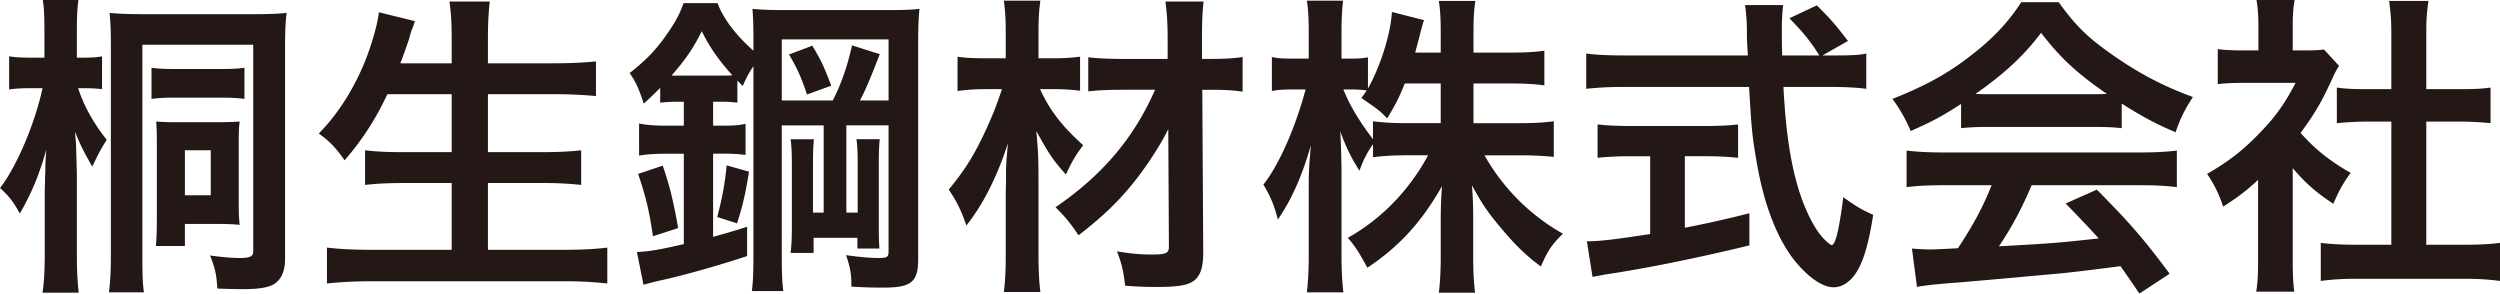 <svg version="1.1" id="logo" xmlns="http://www.w3.org/2000/svg" x="0" y="0" width="202.487" height="23.778" xml:space="preserve"><style>.st0{fill:#231815}</style><g id="logo_1_"><path id="kiry" class="st0" d="M6.327 7.144c.484 1.454 1.225 2.807 2.321 4.185-.459.688-.739 1.25-1.173 2.168-.74-1.301-.894-1.606-1.403-2.831.076.79.102 1.198.102 1.606.025.587.025 1.148.051 1.685v6.607c0 1.353.052 2.321.153 3.138H3.444c.127-.79.179-1.888.179-3.138v-5.103c0-.051.025-.536.025-1.122 0-.052.025-.281.025-.612 0-.562.025-.868.076-1.607-.587 2.092-1.173 3.47-2.143 5.179-.535-.996-.943-1.481-1.606-2.068 1.353-1.735 2.832-5.23 3.444-8.088h-.867c-.791 0-1.327.025-1.837.103V4.567c.561.076 1.021.102 1.811.102h1.047V2.653C3.598 1.327 3.571.689 3.47 0h2.883c-.102.715-.128 1.429-.128 2.653v2.016h.536c.688 0 1.021-.025 1.505-.102V7.22a12.54 12.54 0 00-1.454-.076h-.485zm16.762 13.828c0 .995-.306 1.658-.893 2.041-.46.28-1.276.408-2.603.408-.484 0-1.429-.025-1.99-.051-.076-1.148-.153-1.557-.587-2.679.868.127 1.761.204 2.398.204.842 0 1.097-.128 1.097-.536V3.623h-8.98v17.094c0 1.53.026 2.271.128 2.959H8.827c.103-.842.153-1.76.153-3.062V3.598c0-1.097-.025-1.735-.103-2.552.791.077 1.582.103 2.985.103h8.419c1.454 0 2.144-.025 2.935-.103-.103.843-.128 1.607-.128 2.909v17.017zm-3.291-12.96c-.511-.077-1.148-.103-1.913-.103h-3.7c-.816 0-1.326.025-1.913.103V5.485c.511.077 1.021.103 1.888.103h3.751c.867 0 1.377-.025 1.888-.103v2.527zm-.459 8.597c0 .688.025 1.225.076 1.607-.408-.052-.995-.077-1.684-.077h-2.756v1.786h-2.347c.051-.612.076-1.225.076-2.144v-6.225c0-.816-.025-1.275-.051-1.709.484.025.816.051 1.429.051h3.623c.714 0 1.225-.025 1.709-.051-.051.331-.076.739-.076 1.606v5.156zm-4.363-.791h2.093V12.17h-2.093v3.648z"/><path id="yuu" class="st0" d="M31.38 7.629c-1.046 2.193-2.066 3.725-3.47 5.357-.664-.97-1.25-1.582-2.093-2.169 1.914-1.938 3.444-4.617 4.313-7.449.331-1.098.459-1.633.561-2.373l2.909.715c-.052.204-.052.204-.23.663-.076.179-.076.204-.255.842a67.059 67.059 0 01-.688 1.913h4.158V3.189c0-1.327-.051-2.117-.179-3.062h3.266c-.102.842-.152 1.684-.152 3.036v1.964h5.307c1.301 0 2.397-.051 3.443-.152v2.806a35.178 35.178 0 00-3.367-.152H39.52v4.694h4.413c1.275 0 2.296-.052 3.139-.153v2.807a28.145 28.145 0 00-3.139-.153H39.52v5.408h6.123c1.454 0 2.525-.051 3.546-.178v2.908a29.638 29.638 0 00-3.47-.179H30.104c-1.326 0-2.423.051-3.622.179v-2.908c1.097.127 2.193.178 3.546.178h6.557v-5.408h-3.929c-1.199 0-2.22.051-3.087.153V12.17c.816.102 1.658.153 3.062.153h3.954V7.629H31.38z"/><path id="kou" class="st0" d="M54.851 8.241c-.511 0-.919.025-1.378.076V7.118c-.434.434-.663.663-1.327 1.275-.434-1.275-.663-1.785-1.147-2.475 1.378-1.097 2.092-1.837 2.959-3.062.715-1.021 1.098-1.709 1.403-2.602h2.756c.434 1.198 1.479 2.602 2.908 3.852V3.24c0-1.301-.025-1.734-.076-2.525.714.076 1.505.102 2.576.102h8.164c1.454 0 2.169-.025 2.781-.102-.077.816-.103 1.582-.103 3.011v17.271c0 1.837-.561 2.296-2.78 2.296-.868 0-1.174 0-2.628-.076 0-1.097-.103-1.582-.434-2.551 1.071.152 1.989.229 2.628.229.714 0 .816-.077.816-.562v-10.18H68.55v7.067h.918v-3.776c0-1.174-.025-1.633-.102-2.168h1.888c-.051.535-.076.943-.076 2.168v5.026c0 .791.025 1.352.051 1.658h-1.786v-.867h-3.546v1.225h-1.862c.076-.689.102-1.148.102-2.194V13.42c0-1.021-.025-1.557-.102-2.143h1.888c-.051.51-.076.943-.076 2.143v3.802h.867v-7.067H63.32v10.384c0 1.582.025 2.321.128 3.036h-2.552c.103-.791.128-1.582.128-3.036V5.358c-.434.663-.562.918-.867 1.606l-.434-.434v1.786a9.717 9.717 0 00-1.353-.076h-.612v1.938h.816c.842 0 1.301-.025 1.812-.153v2.526c-.562-.077-1.021-.103-1.837-.103h-.791v6.735c.995-.28 1.403-.383 2.755-.816v2.373c-2.066.688-5.076 1.557-7.092 1.99-.562.127-.995.255-1.302.331l-.535-2.653c.943-.025 1.938-.204 3.801-.638v-7.32h-1.377c-1.021 0-1.607.052-2.245.153V10c.586.128 1.225.179 2.271.179h1.352V8.241h-.535zm-1.965 10.894c-.306-2.092-.562-3.138-1.199-5.052l1.99-.663c.536 1.531.867 2.857 1.25 5.052l-2.041.663zm1.99-13.012h3.521c.484 0 .638 0 .919-.025-1.148-1.275-1.863-2.321-2.476-3.571-.714 1.429-1.301 2.271-2.449 3.597h.485zm3.215 11.455c.408-1.556.612-2.627.765-4.184l1.812.51c-.28 1.735-.51 2.756-.97 4.185l-1.607-.511zm9.362-9.439c.689-1.352 1.199-2.832 1.557-4.465l2.245.715c-.714 1.862-1.174 2.959-1.607 3.75h2.322v-4.95h-8.65v4.949h4.133zm-1.658-4.44c.74 1.251.919 1.633 1.531 3.24l-1.965.715c-.434-1.327-.791-2.118-1.454-3.24l1.888-.715z"/><path id="zai" class="st0" d="M84.24 7.221c.791 1.734 1.812 3.036 3.495 4.541-.612.791-.944 1.378-1.403 2.373-1.123-1.276-1.301-1.557-2.398-3.521.153 1.582.179 2.271.179 4.235v5.843c0 1.199.051 2.143.153 2.959h-2.96c.103-.791.153-1.76.153-2.959V15.64c.025-.97.025-.97.025-1.403 0-.893 0-.893.153-2.628-.867 2.679-1.99 4.924-3.368 6.659-.382-1.148-.816-2.041-1.429-2.908 1.403-1.71 2.118-2.884 3.088-5.001.535-1.199.739-1.684 1.225-3.138h-1.276c-.918 0-1.607.051-2.321.152v-2.78c.714.102 1.301.127 2.424.127h1.479V2.552c0-1.021-.051-1.735-.153-2.5h2.96c-.103.714-.153 1.377-.153 2.5V4.72h1.378c.739 0 1.352-.051 1.99-.127v2.755a16.714 16.714 0 00-1.965-.127H84.24zm6.633.05c-1.199 0-2.041.051-2.729.128V4.644c.739.076 1.556.128 2.755.128h3.674V3.189c0-1.275-.051-2.066-.179-3.062h3.088c-.103.918-.128 1.862-.128 3.062v1.582h.766c1.122 0 1.888-.052 2.525-.153v2.807c-.638-.103-1.479-.153-2.525-.153h-.74l.076 13.19c0 1.377-.306 2.092-1.046 2.449-.484.229-1.275.331-2.704.331-.842 0-1.684-.025-2.577-.102-.127-1.123-.255-1.735-.663-2.781 1.25.204 1.939.255 2.807.255 1.174 0 1.403-.102 1.403-.638l-.051-9.516c-.511 1.046-1.403 2.475-2.398 3.801-1.378 1.812-2.781 3.189-4.873 4.797-.663-.995-1.021-1.429-1.862-2.271 3.801-2.603 6.353-5.613 8.062-9.517h-2.681z"/><path id="kabu" class="st0" d="M119.345 9.976h3.775c1.174 0 1.914-.051 2.73-.153v2.884a28.49 28.49 0 00-2.756-.128h-2.857a16.689 16.689 0 006.353 6.353c-.893.867-1.225 1.353-1.786 2.653-1.071-.791-1.862-1.53-2.857-2.679-1.326-1.531-1.862-2.296-2.729-3.903.076.867.103 1.786.103 2.525v3.215c0 1.25.051 2.143.152 2.959h-2.934c.102-.842.153-1.785.153-2.959v-3.036c0-.714.025-1.633.102-2.628-1.658 2.908-3.444 4.873-6.046 6.608-.639-1.199-1.021-1.786-1.582-2.424 2.729-1.531 4.949-3.827 6.506-6.685h-1.685c-1.122 0-1.938.051-2.78.153v-1.046c-.459.638-.766 1.225-1.098 2.143-.663-1.046-1.071-1.862-1.556-3.189.051.843.102 2.245.102 3.368v6.531c0 1.353.052 2.321.153 3.138h-2.959c.102-.842.152-1.812.152-3.138v-5.485c0-1.021.025-1.684.179-3.291-.739 2.525-1.505 4.286-2.679 6.021-.306-1.198-.638-1.964-1.174-2.831 1.276-1.607 2.603-4.644 3.419-7.705h-1.021c-.766 0-1.25.025-1.709.127V4.618c.434.102.893.128 1.709.128H106V2.679c0-1.326-.051-1.989-.152-2.627h2.934c-.076.663-.128 1.429-.128 2.627v2.067h.766c.638 0 .944-.026 1.378-.103v2.525c1.021-1.811 1.862-4.516 1.938-6.199l2.603.663c-.102.281-.179.562-.383 1.378-.153.587-.204.766-.331 1.25h2.066V2.5c0-1.072-.052-1.761-.153-2.424h2.959c-.102.638-.152 1.352-.152 2.424v1.76h3.01c1.251 0 1.99-.051 2.73-.153v2.807c-.74-.102-1.582-.153-2.73-.153h-3.01v3.215zm-5.563-3.215c-.484 1.174-.663 1.557-1.429 2.832-.612-.638-.612-.638-2.092-1.658.229-.306.307-.408.434-.612a9.124 9.124 0 00-1.25-.076h-.638c.536 1.326 1.275 2.551 2.398 4.031V9.822c.816.103 1.556.153 2.78.153h2.705V6.761h-2.908z"/><path id="shiki" class="st0" d="M148.683 4.49c1.199 0 1.837-.025 2.476-.152v2.857c-.715-.103-1.71-.153-2.985-.153h-3.725c.229 4.439.791 7.475 1.785 9.822.485 1.122.995 1.99 1.531 2.525.255.256.51.46.587.46.306 0 .612-1.225.943-3.878 1.072.765 1.506 1.021 2.424 1.429-.383 2.449-.816 3.878-1.454 4.796-.484.688-1.097 1.071-1.76 1.071-.97 0-2.271-.969-3.394-2.475-1.301-1.812-2.271-4.388-2.832-7.679-.357-2.067-.408-2.526-.612-6.072h-10.205c-1.122 0-2.041.051-2.985.153V4.338c.791.102 1.735.152 2.985.152h10.104c-.077-1.326-.077-1.326-.077-2.092 0-.638-.076-1.53-.153-1.99h3.088a17.402 17.402 0 00-.103 2.066c0 .435 0 1.174.025 2.016h3.011c-.715-1.147-1.301-1.862-2.424-3.01l2.22-1.047c1.097 1.098 1.403 1.429 2.525 2.884l-2.066 1.173h1.071zm-16.71 8.164c-.97 0-1.863.052-2.577.128v-2.704c.638.076 1.505.127 2.628.127h6.174c1.123 0 1.939-.051 2.577-.127v2.704a24.8 24.8 0 00-2.552-.128h-1.76v5.792a91.756 91.756 0 005.229-1.174v2.603c-4.312 1.046-8.343 1.862-11.761 2.372-.23.052-.511.103-.944.179l-.459-2.883c1.071 0 2.271-.153 5.128-.587v-6.302h-1.683z"/><path id="kai" class="st0" d="M158.836 8.42c-1.582 1.021-2.296 1.402-4.082 2.193a11.891 11.891 0 00-1.479-2.602c2.755-1.098 4.465-2.041 6.403-3.547 1.685-1.301 2.985-2.653 4.031-4.286h3.036c1.353 1.888 2.373 2.883 4.312 4.235 2.169 1.53 4.235 2.603 6.557 3.444-.714 1.097-1.046 1.812-1.403 2.857-1.607-.689-2.576-1.199-4.362-2.322v1.99c-.663-.076-1.327-.102-2.296-.102h-8.521c-.74 0-1.505.025-2.194.102V8.42zm-1.403 6.582c-1.301 0-2.168.051-3.01.153v-2.96c.842.103 1.811.153 3.01.153h15.895c1.25 0 2.144-.051 2.985-.153v2.96c-.842-.103-1.71-.153-2.985-.153h-8.776c-.791 1.862-1.582 3.367-2.653 4.949 4.516-.255 4.516-.255 8.088-.638-.816-.893-1.25-1.353-2.679-2.832l2.525-1.122c2.729 2.755 3.827 4.03 5.894 6.812l-2.449 1.607c-.842-1.25-1.097-1.607-1.531-2.22-2.117.28-3.647.459-4.592.562-2.525.229-7.577.688-8.598.765-1.429.103-2.704.23-3.291.357l-.408-3.112a20.93 20.93 0 001.479.076c.179 0 .944-.025 2.245-.102 1.25-1.888 2.041-3.368 2.729-5.103h-3.878zm12.093-7.373c.408 0 .638 0 1.122-.025-2.347-1.607-3.802-2.935-5.332-4.95-1.353 1.812-2.934 3.291-5.307 4.95.434.025.587.025 1.046.025h8.471z"/><path id="sya" class="st0" d="M185.7 21.022c0 1.199.025 1.837.127 2.603h-3.087c.128-.766.153-1.454.153-2.653v-6.403c-.995.918-1.53 1.326-2.832 2.168a9.902 9.902 0 00-1.301-2.653c1.786-1.021 3.011-1.989 4.388-3.444 1.199-1.25 1.939-2.296 2.781-3.929h-4.158c-.919 0-1.455.025-2.144.103V3.98c.638.076 1.174.102 2.016.102h1.275V1.939c0-.663-.051-1.353-.153-1.939h3.088c-.103.587-.153 1.148-.153 1.99v2.092h1.046c.791 0 1.148-.025 1.479-.076l1.225 1.326c-.229.383-.383.639-.562 1.072-.842 1.837-1.326 2.679-2.551 4.362 1.199 1.353 2.373 2.271 4.057 3.24-.612.816-.995 1.53-1.403 2.5-1.327-.867-2.194-1.607-3.291-2.883v7.399zm10.818-1.199h3.062c1.275 0 2.117-.051 2.908-.152v3.087c-.893-.128-1.888-.179-2.908-.179h-8.726c-1.021 0-1.99.051-2.883.179v-3.087c.816.102 1.709.152 2.934.152h2.781V9.849h-1.913c-.868 0-1.685.051-2.501.127V7.093c.74.103 1.403.128 2.501.128h1.913V2.73c0-1.046-.051-1.658-.179-2.653h3.189c-.153 1.021-.179 1.556-.179 2.653v4.49h2.704c1.148 0 1.786-.025 2.5-.128v2.883a26.174 26.174 0 00-2.5-.127h-2.704v9.975z"/></g></svg>